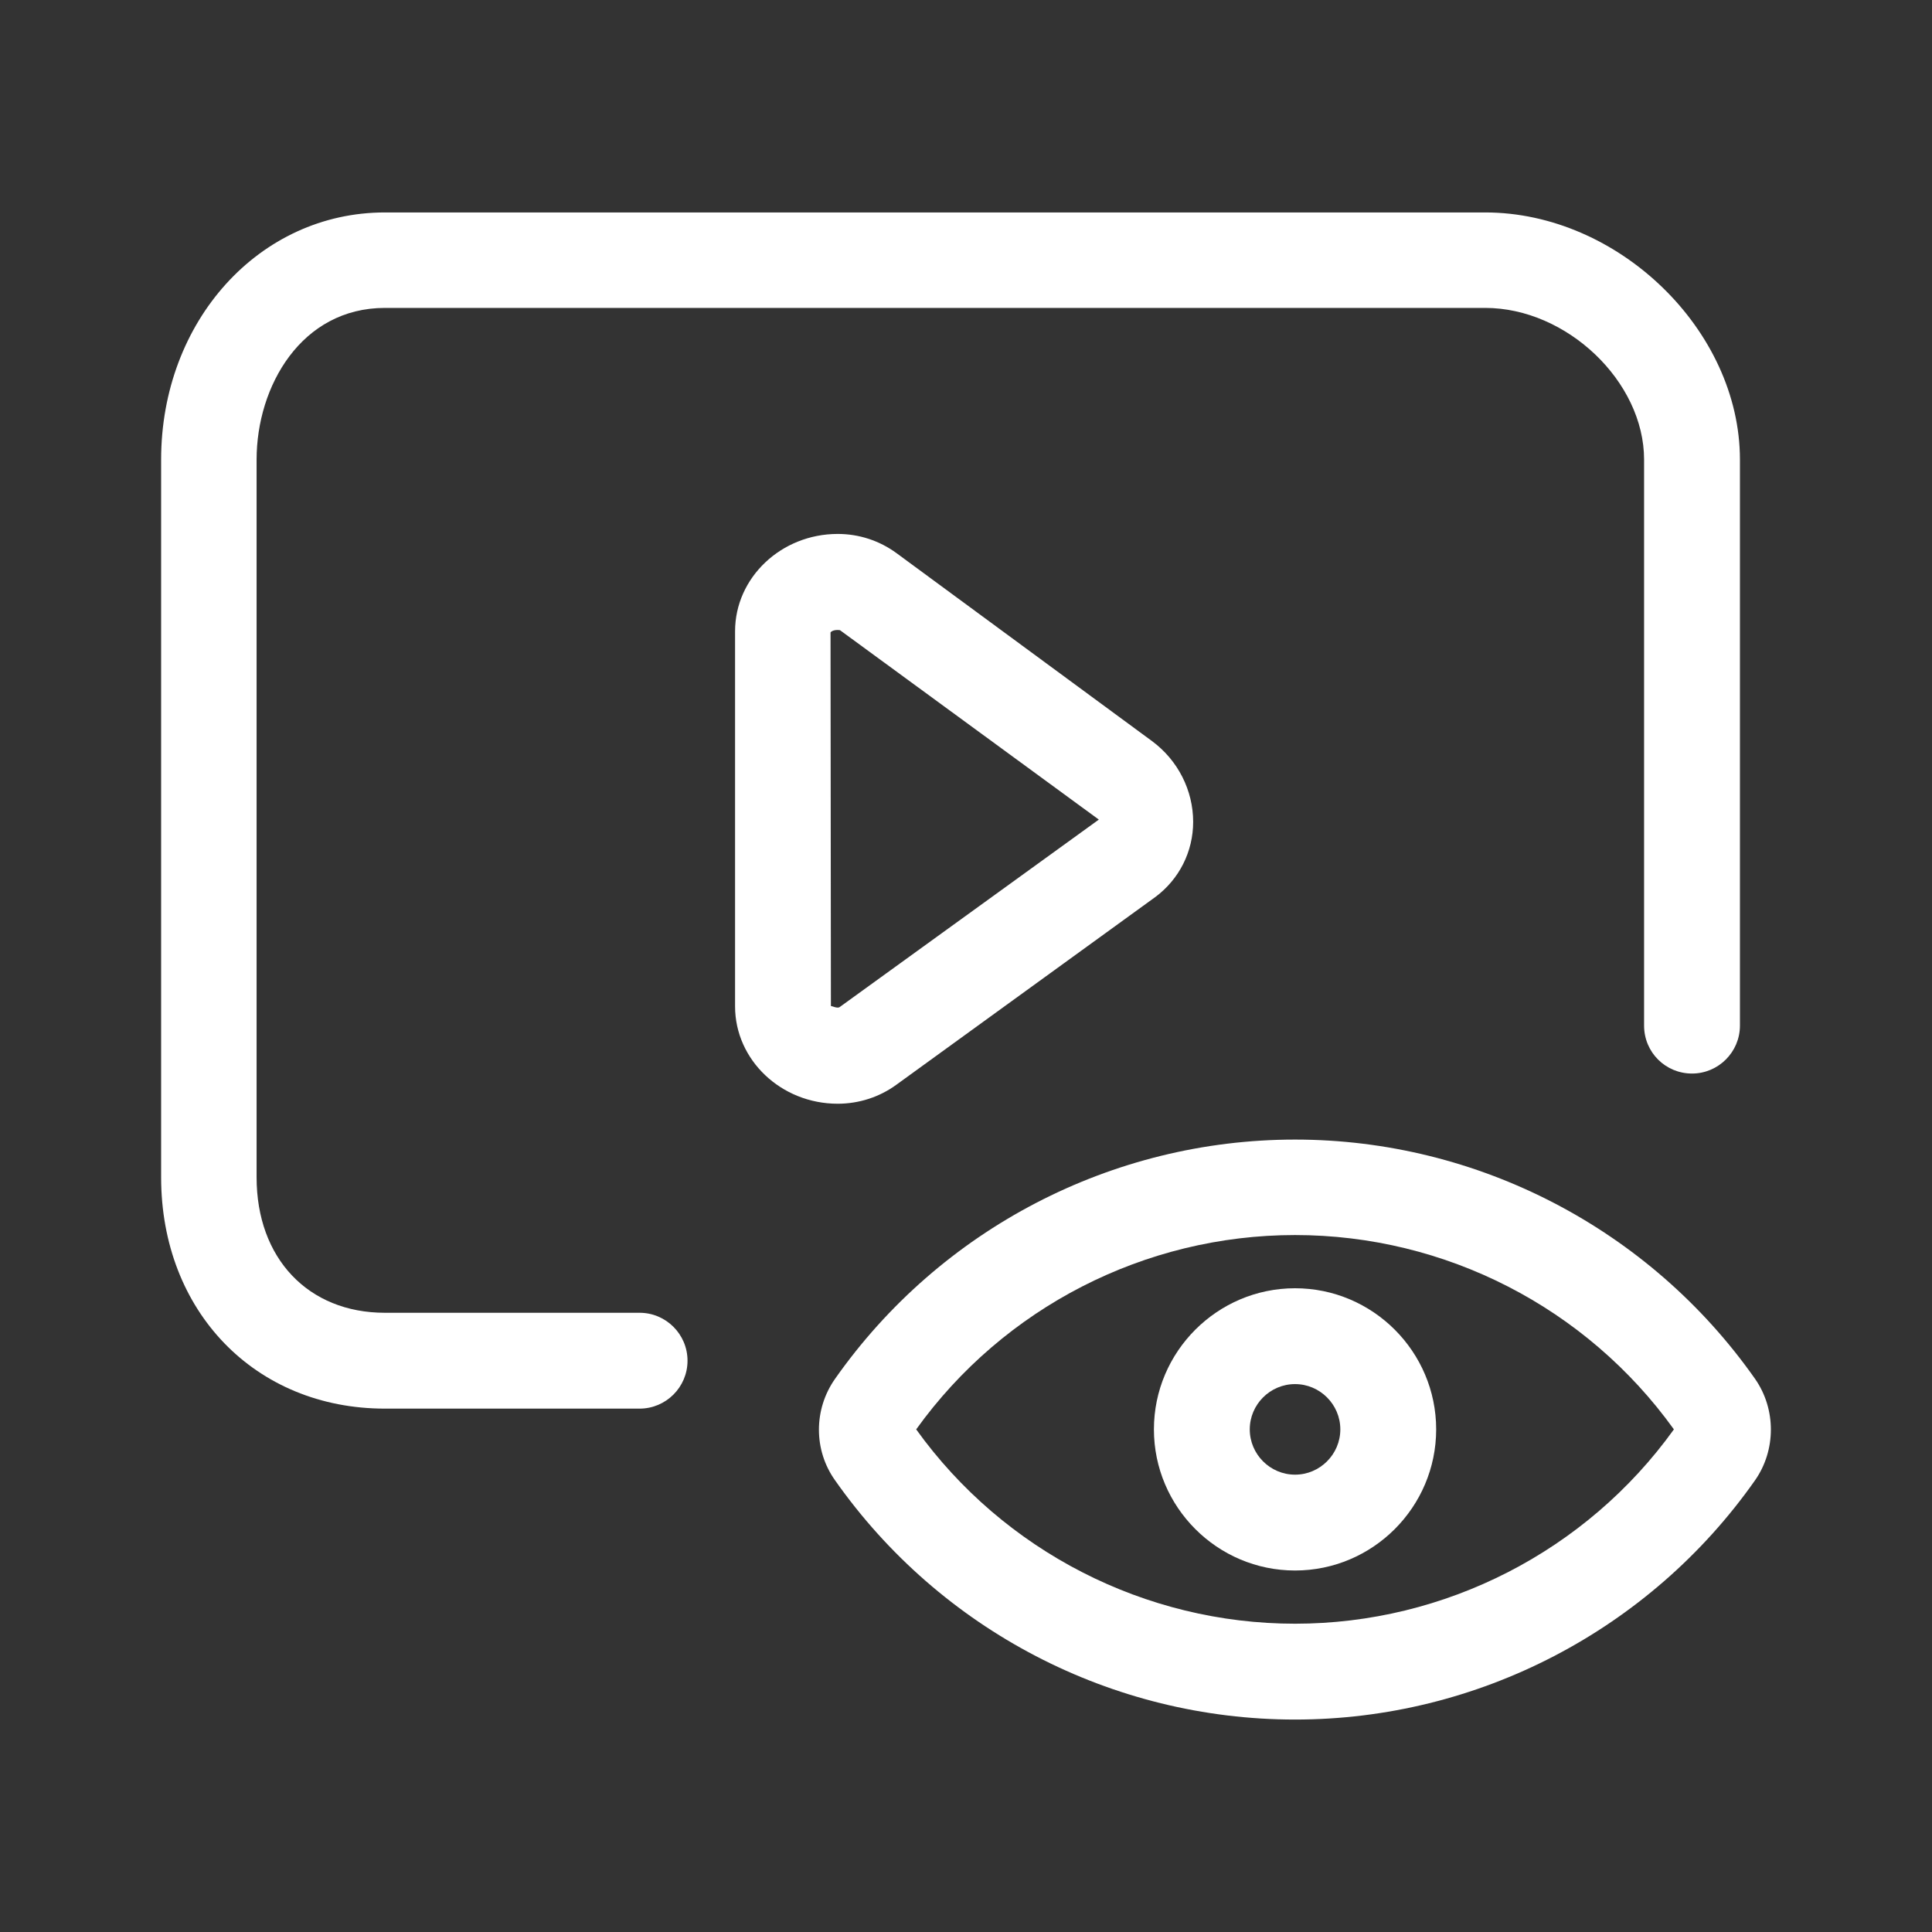 <?xml version="1.0" encoding="UTF-8"?> <svg xmlns="http://www.w3.org/2000/svg" xmlns:xlink="http://www.w3.org/1999/xlink" version="1.1" id="Layer_1" x="0px" y="0px" viewBox="0 0 512 512" style="enable-background:new 0 0 512 512;" xml:space="preserve"><rect x="0" y="0" width="512" height="512" fill="#333333" stroke="none"/> <style type="text/css"> .st0{fill:#FFFFFF;} </style> <g id="Layer_4"> <g> <path class="st0" d="M343.2,302c-48.5,0-94,23.7-121.9,63.4c-5.7,8.1-5.7,18.9,0,26.9c27.9,39.7,73.4,63.4,121.9,63.4 c48.4,0,94-23.7,121.9-63.4c5.6-8,5.6-18.9,0-26.9C437.2,325.7,391.6,302,343.2,302L343.2,302z M343.2,430.3 c-39.7,0-77.2-19.2-100.4-51.5c23.2-32.3,60.6-51.5,100.4-51.5s77.2,19.2,100.4,51.5C420.4,411.1,382.9,430.3,343.2,430.3z"></path> <path class="st0" d="M343.2,341.4c-20.6,0-37.4,16.8-37.4,37.4c0,20.6,16.8,37.4,37.4,37.4s37.4-16.8,37.4-37.4 C380.6,358.2,363.8,341.4,343.2,341.4z M343.2,390.8c-6.6,0-12-5.4-12-12c0-6.6,5.4-12,12-12c6.6,0,12,5.4,12,12 C355.2,385.4,349.8,390.8,343.2,390.8z"></path> <path class="st0" d="M448.4,284.5c7,0,12.7-5.7,12.7-12.7v-150c0-34.3-32.2-65.5-67.5-65.5H102c-33.3,0-59.3,28.8-59.3,65.5V312 c0,35.5,24.9,61.3,59.3,61.3h67.5c7,0,12.7-5.7,12.7-12.7c0-7-5.7-12.7-12.7-12.7H102c-20.3,0-34-14.4-34-35.9V121.8 c0-19.5,11.9-40.2,34-40.2h291.6c21.6,0,42.1,19.5,42.1,40.2v150C435.7,278.9,441.4,284.5,448.4,284.5L448.4,284.5z"></path> <path class="st0" d="M237.6,146.6c-4.5-3.3-9.9-5.1-15.6-5.1c-15,0-27.2,11.6-27.2,25.8v99.4c0,14.2,12.2,25.8,27.2,25.8 c5.7,0,11.1-1.8,15.5-5l68.7-49.8c6.3-4.7,10-12,10-19.9c0-8.3-4-16.3-10.9-21.4L237.6,146.6z M222.5,266.9 c-0.6,0.4-2-0.3-2.3-0.3c0,0,0,0,0,0l-0.1-99c0.2-0.3,1-0.8,2.5-0.6l68.6,50.2L222.5,266.9z"></path> </g> </g> </svg> 